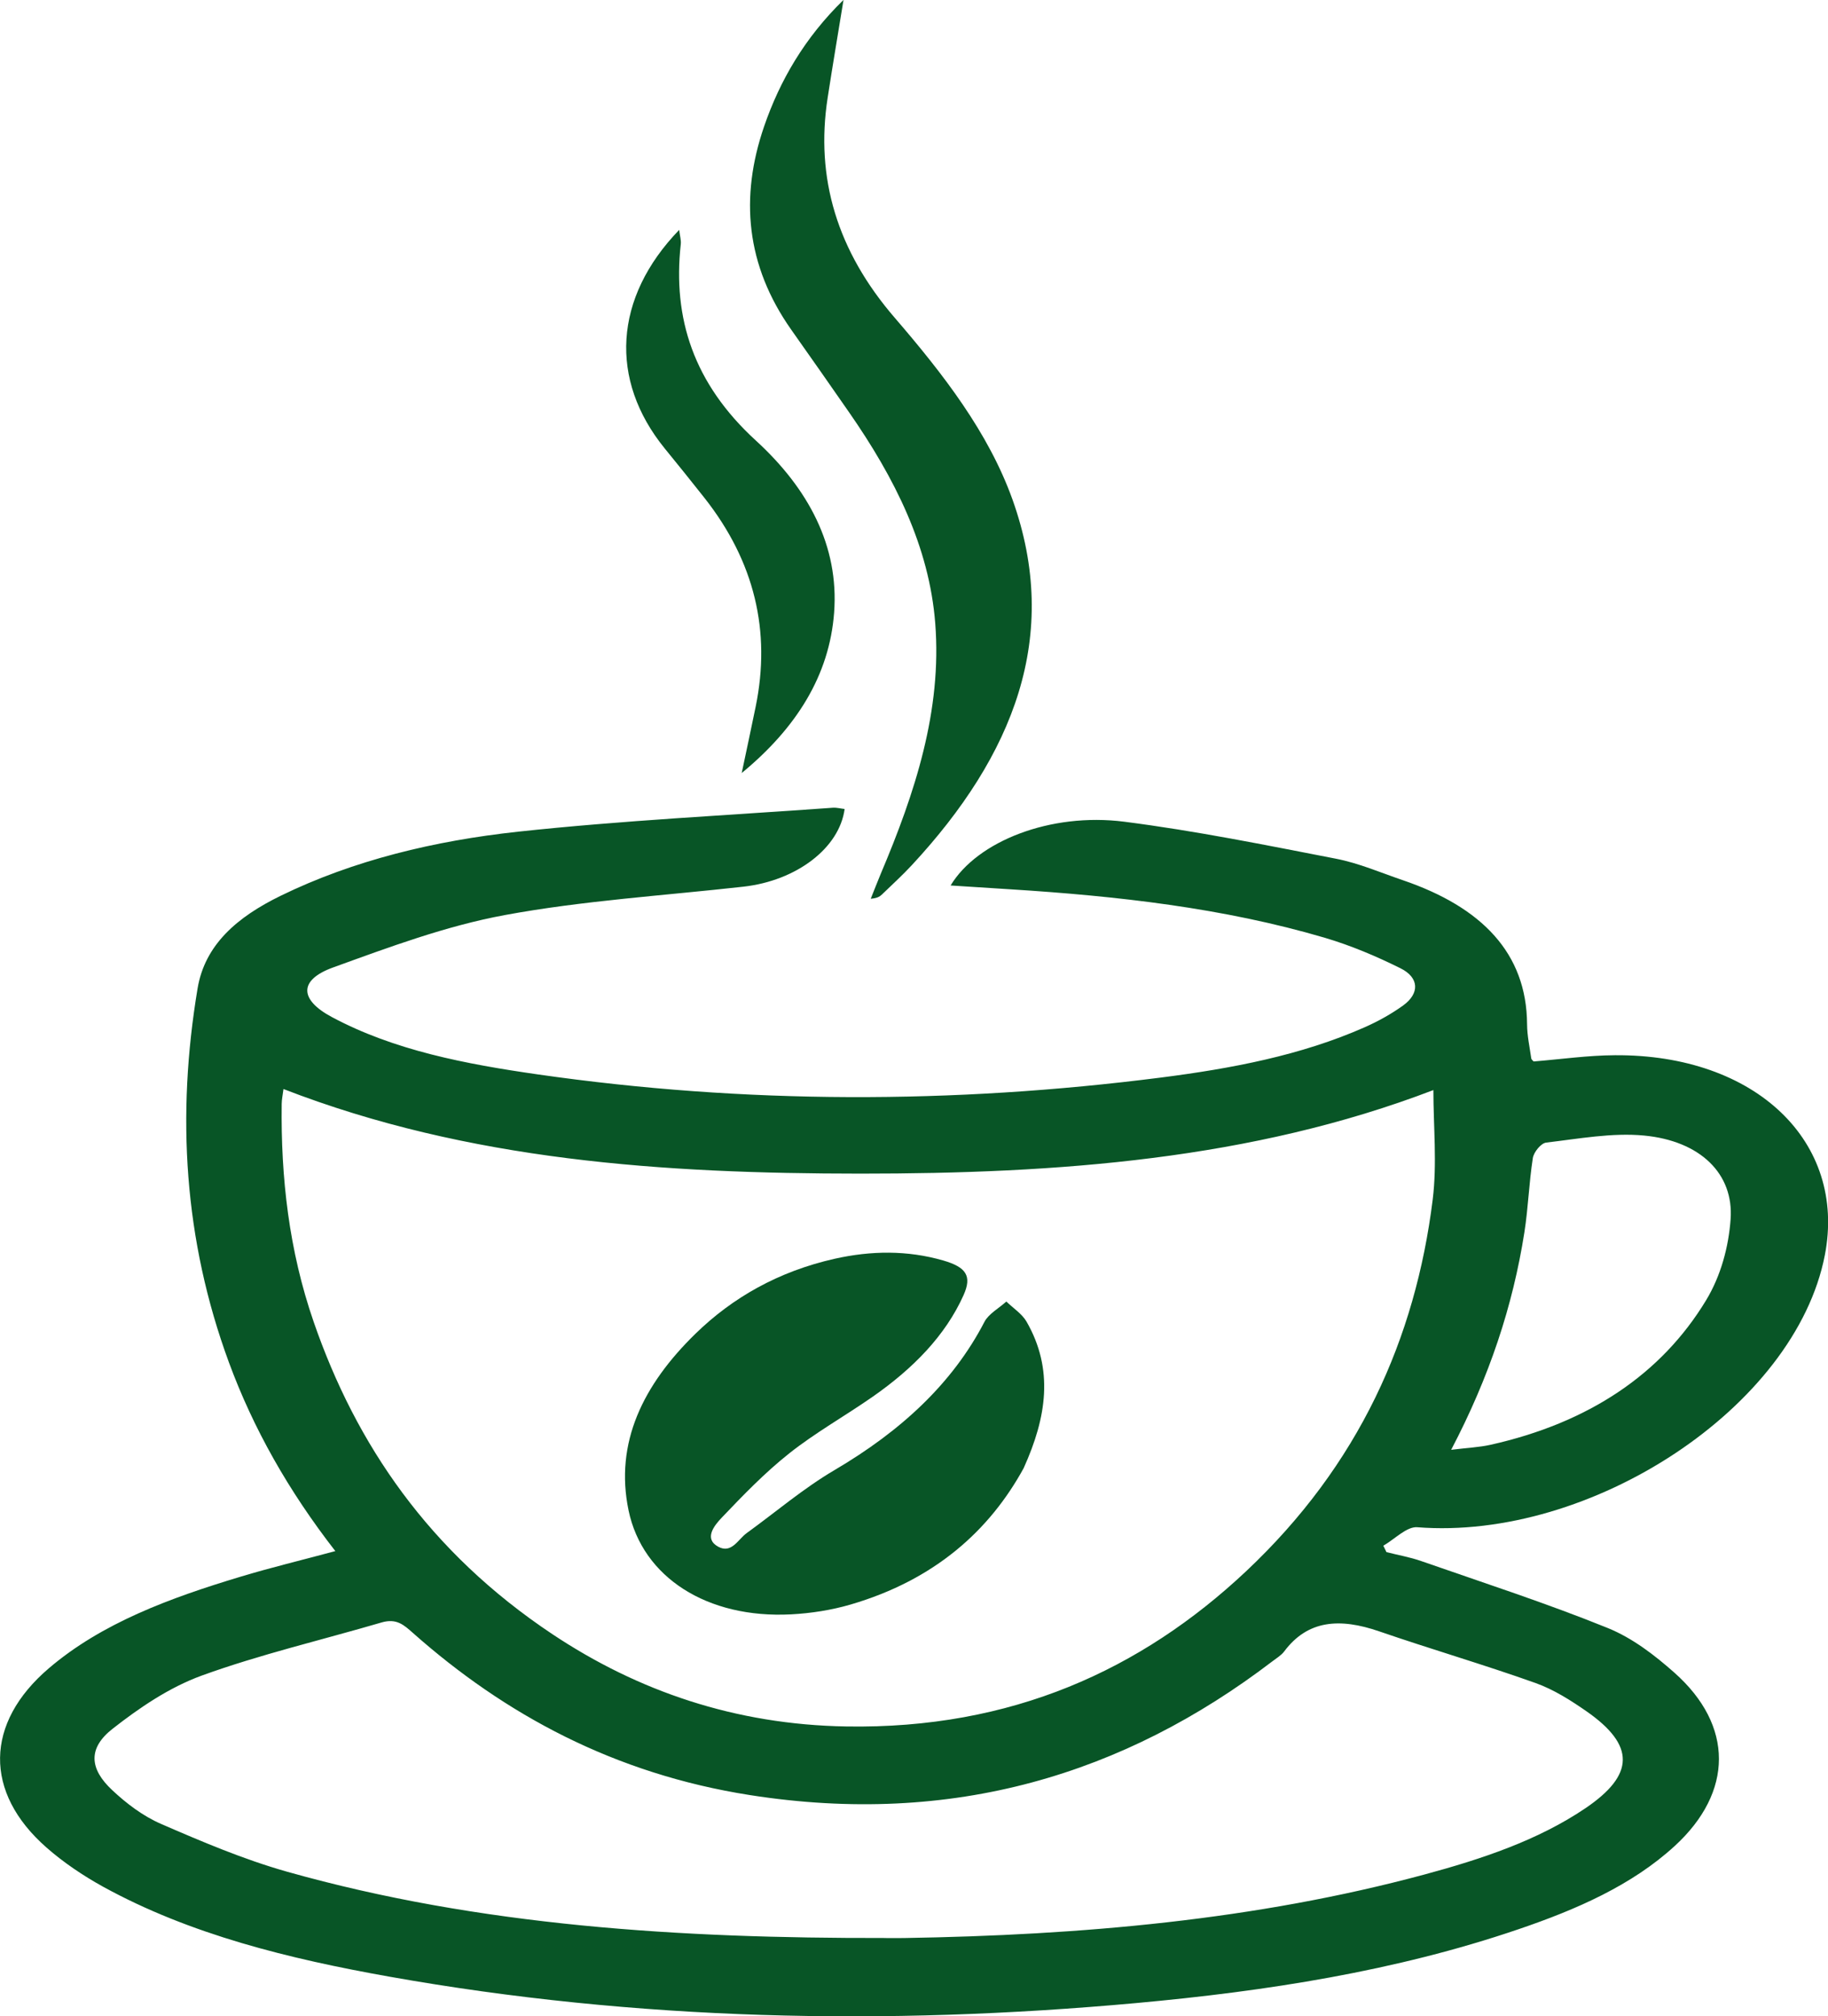 <svg width="39" height="43" viewBox="0 0 39 43" fill="none" xmlns="http://www.w3.org/2000/svg">
<g clip-path="url(#clip0_208_3803)">
<path d="M21.843 31.304C21.112 32.641 19.941 33.695 18.142 34.22C17.74 34.337 17.303 34.406 16.877 34.428C15.091 34.521 13.708 33.642 13.41 32.21C13.111 30.77 13.718 29.534 14.839 28.442C15.628 27.674 16.604 27.116 17.805 26.845C18.581 26.671 19.358 26.66 20.126 26.882C20.617 27.025 20.739 27.214 20.558 27.619C20.168 28.489 19.475 29.189 18.62 29.786C18.034 30.194 17.393 30.555 16.843 30.991C16.313 31.411 15.852 31.89 15.398 32.366C15.235 32.537 15.012 32.817 15.324 32.986C15.608 33.14 15.746 32.828 15.929 32.696C16.553 32.245 17.135 31.745 17.808 31.349C19.223 30.517 20.323 29.502 21.004 28.188C21.091 28.021 21.311 27.9 21.47 27.757C21.616 27.897 21.806 28.022 21.899 28.182C22.488 29.204 22.328 30.228 21.843 31.302V31.304Z" fill="#085526"/>
<path d="M7.154 33.079C6.154 31.792 5.404 30.466 4.884 29.055C3.92 26.438 3.765 23.779 4.215 21.082C4.37 20.149 5.057 19.558 5.987 19.104C7.547 18.343 9.274 17.93 11.05 17.737C13.277 17.497 15.526 17.388 17.767 17.226C17.85 17.22 17.936 17.244 18.02 17.253C17.908 18.087 16.992 18.782 15.864 18.909C14.163 19.1 12.437 19.207 10.77 19.515C9.509 19.748 8.298 20.201 7.107 20.632C6.366 20.9 6.388 21.321 7.08 21.69C8.413 22.403 9.936 22.692 11.474 22.913C15.896 23.547 20.328 23.547 24.762 22.981C26.274 22.788 27.755 22.508 29.112 21.909C29.405 21.78 29.687 21.622 29.937 21.442C30.29 21.186 30.281 20.849 29.878 20.649C29.368 20.396 28.828 20.166 28.267 20C26.1 19.362 23.836 19.109 21.55 18.965C21.132 18.938 20.715 18.912 20.281 18.884C20.849 17.941 22.412 17.323 23.986 17.524C25.505 17.718 27.003 18.022 28.502 18.313C28.995 18.409 29.458 18.611 29.931 18.772C31.609 19.345 32.571 20.323 32.58 21.845C32.581 22.087 32.635 22.33 32.669 22.572C32.672 22.596 32.705 22.619 32.719 22.637C33.3 22.59 33.876 22.507 34.453 22.504C37.46 22.483 39.4 24.354 38.933 26.765C38.303 30.02 33.931 32.862 30.235 32.57C30.012 32.553 29.754 32.826 29.513 32.964C29.535 33.01 29.557 33.055 29.58 33.101C29.828 33.164 30.086 33.209 30.322 33.292C31.653 33.756 33.001 34.193 34.295 34.717C34.833 34.934 35.307 35.304 35.721 35.67C36.995 36.799 36.982 38.218 35.732 39.366C34.817 40.206 33.633 40.724 32.383 41.148C29.776 42.035 27.029 42.464 24.238 42.718C18.896 43.204 13.581 43.092 8.315 42.156C6.161 41.773 4.057 41.256 2.204 40.239C1.767 39.998 1.352 39.717 0.994 39.403C-0.351 38.224 -0.324 36.744 1.041 35.579C2.171 34.614 3.622 34.08 5.126 33.627C5.771 33.432 6.433 33.273 7.155 33.079H7.154ZM6.048 23.226C6.032 23.351 6.011 23.447 6.01 23.543C5.99 25.115 6.165 26.666 6.691 28.187C7.596 30.807 9.157 33.1 11.784 34.85C13.603 36.061 15.679 36.78 18.058 36.819C21.578 36.877 24.345 35.612 26.581 33.513C29 31.24 30.198 28.538 30.566 25.586C30.662 24.814 30.581 24.029 30.581 23.247C26.705 24.732 22.553 25.03 18.356 25.029C14.156 25.028 9.996 24.754 6.048 23.225V23.226ZM18.859 41.331C19 41.331 19.142 41.333 19.284 41.331C23.056 41.27 26.782 40.948 30.384 39.978C31.616 39.646 32.814 39.246 33.824 38.563C34.879 37.85 34.888 37.221 33.851 36.498C33.517 36.266 33.156 36.034 32.759 35.892C31.659 35.5 30.526 35.17 29.42 34.789C28.59 34.504 27.903 34.543 27.398 35.219C27.335 35.303 27.229 35.366 27.139 35.435C23.991 37.835 20.331 38.962 15.997 38.282C13.105 37.828 10.773 36.564 8.809 34.824C8.62 34.657 8.462 34.507 8.141 34.601C6.86 34.976 5.544 35.284 4.306 35.733C3.601 35.99 2.966 36.427 2.401 36.869C1.873 37.283 1.907 37.722 2.394 38.177C2.691 38.455 3.042 38.726 3.436 38.897C4.307 39.275 5.194 39.653 6.123 39.916C10.245 41.078 14.531 41.338 18.856 41.33L18.859 41.331ZM30.959 30.919C31.314 30.875 31.561 30.865 31.795 30.813C33.896 30.345 35.445 29.303 36.397 27.733C36.715 27.21 36.88 26.588 36.922 26.003C36.993 25.03 36.273 24.331 35.076 24.217C34.395 24.152 33.68 24.286 32.988 24.367C32.873 24.381 32.723 24.573 32.703 24.695C32.621 25.221 32.605 25.752 32.523 26.278C32.277 27.85 31.773 29.369 30.96 30.919H30.959Z" fill="#085526"/>
<path d="M17.996 0C17.883 0.695 17.765 1.389 17.658 2.084C17.392 3.796 17.861 5.355 19.089 6.777C20.126 7.98 21.088 9.224 21.6 10.65C22.644 13.563 21.624 16.111 19.456 18.448C19.254 18.666 19.03 18.87 18.813 19.079C18.769 19.122 18.713 19.155 18.577 19.167C18.648 18.992 18.715 18.815 18.788 18.641C19.523 16.907 20.099 15.153 19.953 13.291C19.825 11.658 19.09 10.195 18.115 8.793C17.706 8.206 17.297 7.618 16.882 7.033C15.912 5.657 15.784 4.208 16.3 2.702C16.639 1.714 17.171 0.803 17.994 0L17.996 0Z" fill="#085526"/>
<path d="M15.824 16.487C15.924 16.013 16.026 15.54 16.123 15.066C16.449 13.468 16.105 11.979 15.023 10.61C14.746 10.258 14.464 9.911 14.181 9.563C12.993 8.1 13.091 6.351 14.49 4.903C14.506 5.035 14.534 5.124 14.524 5.21C14.35 6.783 14.795 8.178 16.126 9.395C17.249 10.423 17.901 11.645 17.796 13.061C17.697 14.404 16.989 15.527 15.824 16.486V16.487Z" fill="#085526"/>
</g>
<defs>
<clipPath id="clip0_208_3803">
<rect width="39" height="43" fill="white"/>
</clipPath>
</defs>
</svg>
